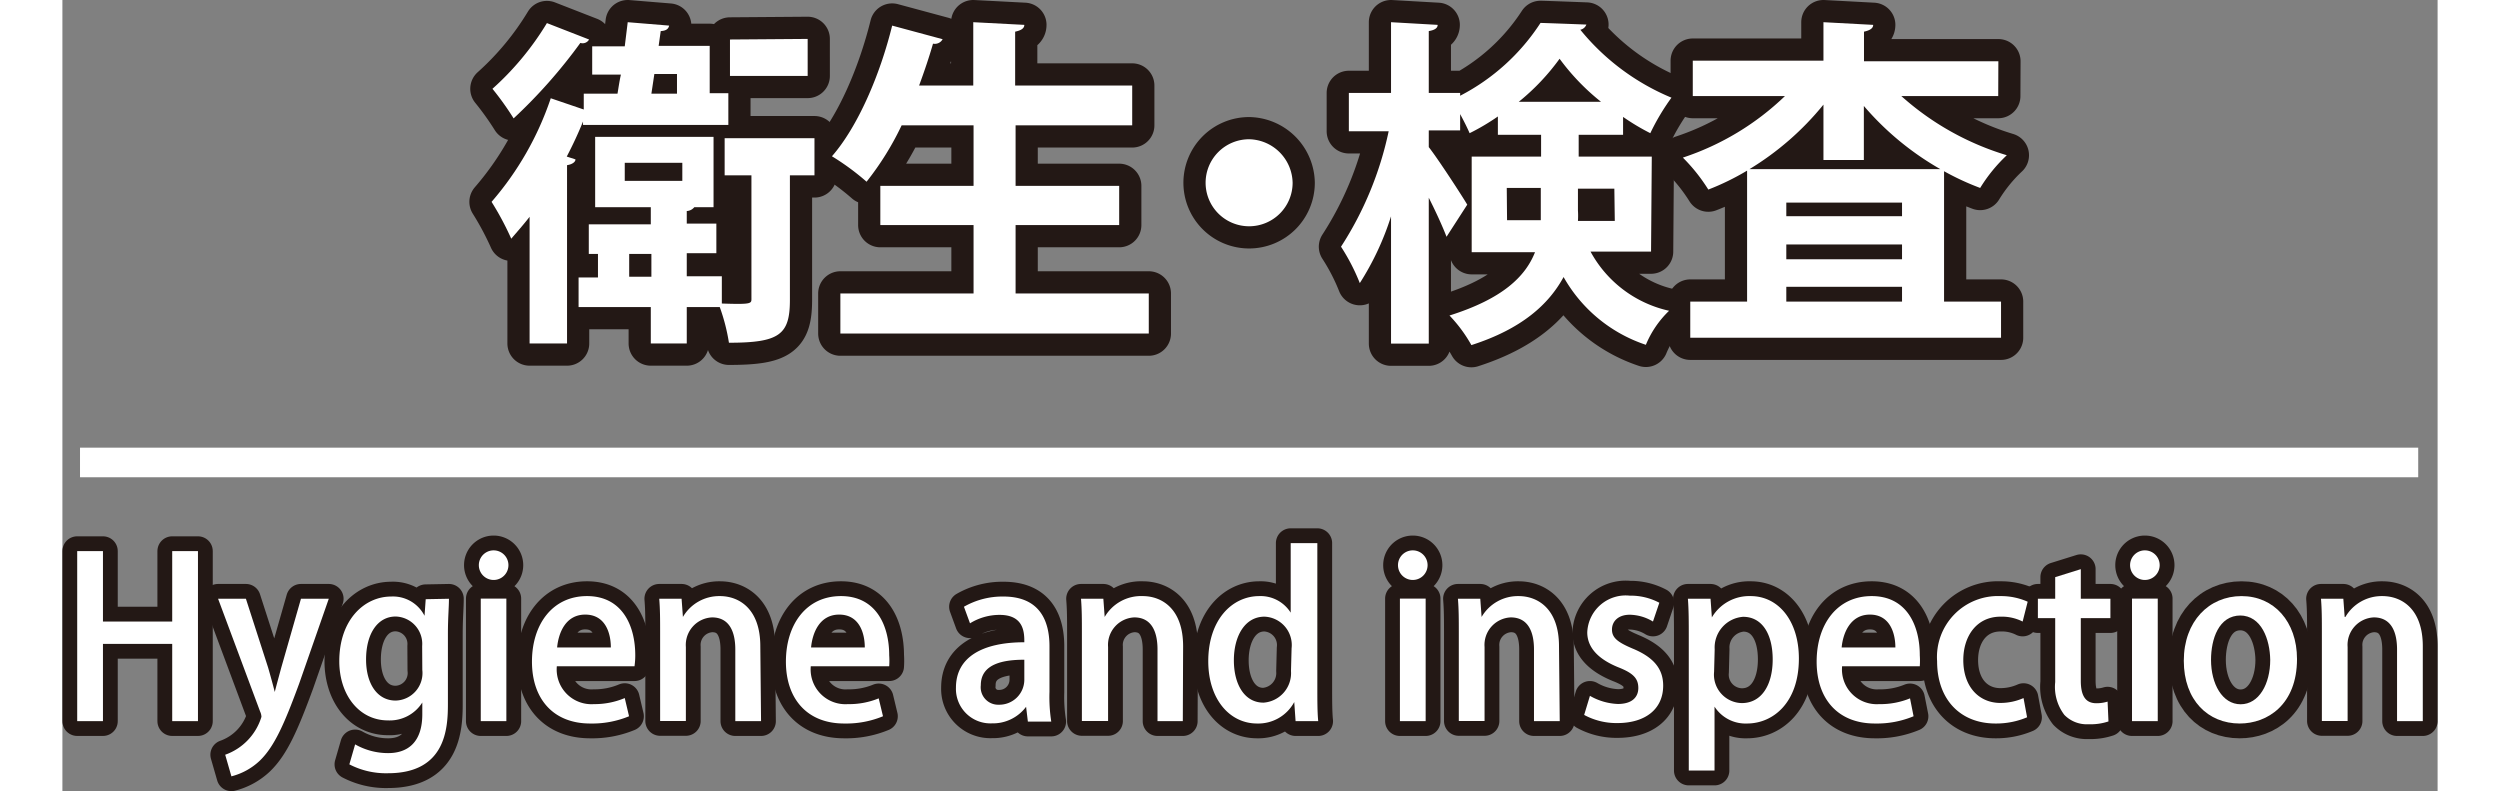 <svg xmlns="http://www.w3.org/2000/svg" viewBox="0 0 160.5 53.46" width="158px" height="50px" ><rect x="0" y="0" width="160.5" height="53.46" fill="#808080" stroke="none"/><defs><style>.cls-1,.cls-3,.cls-4{fill:none;}.cls-1,.cls-3{stroke:#231815;stroke-linecap:round;stroke-linejoin:round;}.cls-1{stroke-width:3px;}.cls-2{fill:#fff;}.cls-3,.cls-4{stroke-width:2px;}.cls-4{stroke:#fff;stroke-miterlimit:10;}</style></defs><title>works_tit_hygiene-inspection</title><g id="layer_2" data-name="layer 2"><g id="layer_1-2" data-name="layer 1"><path class="cls-1" d="M35.18,8.44V8.21c-.32.79-.69,1.59-1.1,2.37l.59.19c0,.18-.23.34-.57.39V23.21H31.57V14.65c-.41.53-.83,1-1.24,1.48A20.1,20.1,0,0,0,29,13.64a20.77,20.77,0,0,0,4-7l2.23.76V6.33h2.28c.07-.41.13-.85.23-1.29H35.8V3.13H38l.2-1.63L41,1.73c-.05.23-.21.35-.57.37l-.14,1h3.45v3.2H45V8.44Zm.41-5.77A.5.5,0,0,1,35,2.9,35.2,35.2,0,0,1,30.49,8,20.11,20.11,0,0,0,29.06,6a19.41,19.41,0,0,0,3.68-4.44ZM50.82,9.34v2.51H49.16v8.41c0,2.35-.69,2.9-4.12,2.9a13,13,0,0,0-.62-2.41H42.19v2.46H39.76V20.75H34.88v-2h1.31V17.16h-.62v-2h4.19V14H36V9.25H44V14H42.7a.7.7,0,0,1-.51.26v.85h2v2h-2v1.56h2.37v1.84c2,.07,2,0,2-.32V11.85H44.75V9.34ZM38,11v1.22h3.89V11Zm.3,7.7h1.5V17.16h-1.5ZM41.53,5H40L39.8,6.33h1.73Zm8.83-2.37V5.13H45.11V2.67Z"/><path class="cls-1" d="M64.41,19.83h9v2.71H52.57V19.83h9V15.21h-6.3V12.56h6.3V8.47H56.71a19.72,19.72,0,0,1-2.37,3.81A16.94,16.94,0,0,0,52,10.56c1.75-2,3.25-5.5,4.07-8.83l3.41.92a.6.6,0,0,1-.65.3c-.27.94-.59,1.88-.94,2.83h3.66V1.5L65,1.68c0,.23-.2.37-.62.46V5.78h7.91V8.47H64.41v4.09h7v2.65h-7Z"/><path class="cls-1" d="M83.13,12.35a2.94,2.94,0,1,1-2.94-2.94A3,3,0,0,1,83.13,12.35Z"/><path class="cls-1" d="M107.35,17h-4.09a8,8,0,0,0,5.31,4A6.78,6.78,0,0,0,107,23.3a10,10,0,0,1-5.56-4.58c-1,1.84-2.81,3.5-6.23,4.6a9.84,9.84,0,0,0-1.48-2c3.59-1.13,5.13-2.63,5.78-4.28H95.23V10.58h4.69V9.11H97V7.87A15,15,0,0,1,95.09,9c-.16-.37-.39-.83-.64-1.29v1.1H92.33V9.94c.63.8,2.26,3.31,2.6,3.89L93.53,16c-.25-.66-.71-1.67-1.2-2.64v9.86H89.78v-8.6a19,19,0,0,1-2.11,4.51,14,14,0,0,0-1.27-2.46,23.07,23.07,0,0,0,3.22-7.8H86.93V6.28h2.85V1.5l3.15.18c0,.21-.18.35-.6.42V6.28h2.12v.19a14.29,14.29,0,0,0,5.43-4.92c.09,0,.18,0,3.1.11a.55.55,0,0,1-.41.35,15.68,15.68,0,0,0,6.16,4.59A15.15,15.15,0,0,0,107.3,9a15.37,15.37,0,0,1-1.84-1.1V9.11h-3v1.47h4.94Zm-9.73-2.12H99.9c0-.25,0-.53,0-.78V12.7h-2.3Zm6.35-8a15.17,15.17,0,0,1-2.8-2.91,15.13,15.13,0,0,1-2.76,2.91Zm.9,5.87h-2.46v1.47a5.62,5.62,0,0,1,0,.71h2.49Z"/><path class="cls-1" d="M130.81,6.49h-6.55a18.8,18.8,0,0,0,7.13,4,10.74,10.74,0,0,0-1.8,2.21,17.82,17.82,0,0,1-2.44-1.13v8.81H131v2.44H110V20.38h3.84V11.53a17.13,17.13,0,0,1-2.62,1.28,12.18,12.18,0,0,0-1.72-2.16,18.12,18.12,0,0,0,6.9-4.16h-6.23V4.1H119V1.5l3.36.18c0,.23-.21.37-.62.46v2h9.08ZM119,7.07a19.34,19.34,0,0,1-5,4.36H126.9a19.5,19.5,0,0,1-5.17-4.27v3.65H119Zm5.31,7.54v-.92h-7.82v.92Zm-7.82,1.91v1h7.82v-1Zm0,3.86h7.82v-1h-7.82Z"/><path class="cls-2" d="M35.18,8.44V8.21c-.32.79-.69,1.59-1.1,2.37l.59.19c0,.18-.23.34-.57.39V23.21H31.57V14.65c-.41.53-.83,1-1.24,1.48A20.1,20.1,0,0,0,29,13.64a20.77,20.77,0,0,0,4-7l2.23.76V6.33h2.28c.07-.41.13-.85.23-1.29H35.8V3.13H38l.2-1.63L41,1.73c-.05.23-.21.35-.57.37l-.14,1h3.45v3.2H45V8.44Zm.41-5.77A.5.5,0,0,1,35,2.9,35.2,35.2,0,0,1,30.49,8,20.11,20.11,0,0,0,29.06,6a19.41,19.41,0,0,0,3.68-4.44ZM50.82,9.34v2.51H49.16v8.41c0,2.35-.69,2.9-4.12,2.9a13,13,0,0,0-.62-2.41H42.19v2.46H39.76V20.75H34.88v-2h1.31V17.16h-.62v-2h4.19V14H36V9.25H44V14H42.7a.7.7,0,0,1-.51.26v.85h2v2h-2v1.56h2.37v1.84c2,.07,2,0,2-.32V11.85H44.75V9.34ZM38,11v1.22h3.89V11Zm.3,7.7h1.5V17.16h-1.5ZM41.53,5H40L39.8,6.33h1.73Zm8.83-2.37V5.13H45.11V2.67Z"/><path class="cls-2" d="M64.41,19.83h9v2.71H52.57V19.83h9V15.21h-6.3V12.56h6.3V8.47H56.71a19.72,19.72,0,0,1-2.37,3.81A16.94,16.94,0,0,0,52,10.56c1.75-2,3.25-5.5,4.07-8.83l3.41.92a.6.6,0,0,1-.65.3c-.27.94-.59,1.88-.94,2.83h3.66V1.5L65,1.68c0,.23-.2.37-.62.46V5.78h7.91V8.47H64.41v4.09h7v2.65h-7Z"/><path class="cls-2" d="M83.13,12.35a2.94,2.94,0,1,1-2.94-2.94A3,3,0,0,1,83.13,12.35Z"/><path class="cls-2" d="M107.35,17h-4.09a8,8,0,0,0,5.31,4A6.78,6.78,0,0,0,107,23.3a10,10,0,0,1-5.56-4.58c-1,1.84-2.81,3.5-6.23,4.6a9.84,9.84,0,0,0-1.48-2c3.59-1.13,5.13-2.63,5.78-4.28H95.23V10.58h4.69V9.11H97V7.87A15,15,0,0,1,95.09,9c-.16-.37-.39-.83-.64-1.29v1.1H92.33V9.94c.63.8,2.26,3.31,2.6,3.89L93.53,16c-.25-.66-.71-1.67-1.2-2.64v9.86H89.78v-8.6a19,19,0,0,1-2.11,4.51,14,14,0,0,0-1.27-2.46,23.07,23.07,0,0,0,3.22-7.8H86.93V6.28h2.85V1.5l3.15.18c0,.21-.18.35-.6.42V6.28h2.12v.19a14.29,14.29,0,0,0,5.43-4.92c.09,0,.18,0,3.1.11a.55.55,0,0,1-.41.35,15.68,15.68,0,0,0,6.16,4.59A15.15,15.15,0,0,0,107.3,9a15.37,15.37,0,0,1-1.84-1.1V9.11h-3v1.47h4.94Zm-9.73-2.12H99.9c0-.25,0-.53,0-.78V12.7h-2.3Zm6.35-8a15.17,15.17,0,0,1-2.8-2.91,15.13,15.13,0,0,1-2.76,2.91Zm.9,5.87h-2.46v1.47a5.62,5.62,0,0,1,0,.71h2.49Z"/><path class="cls-2" d="M130.81,6.49h-6.55a18.8,18.8,0,0,0,7.13,4,10.74,10.74,0,0,0-1.8,2.21,17.82,17.82,0,0,1-2.44-1.13v8.81H131v2.44H110V20.38h3.84V11.53a17.13,17.13,0,0,1-2.62,1.28,12.18,12.18,0,0,0-1.72-2.16,18.12,18.12,0,0,0,6.9-4.16h-6.23V4.1H119V1.5l3.36.18c0,.23-.21.37-.62.46v2h9.08ZM119,7.07a19.34,19.34,0,0,1-5,4.36H126.9a19.5,19.5,0,0,1-5.17-4.27v3.65H119Zm5.31,7.54v-.92h-7.82v.92Zm-7.82,1.91v1h7.82v-1Zm0,3.86h7.82v-1h-7.82Z"/><path class="cls-3" d="M9.16,48.73H7.42V43.51H2.74v5.22H1V37.24H2.74V42H7.42V37.24H9.16Z"/><path class="cls-3" d="M18,40.46l-2,5.73c-1,2.72-1.67,4.25-2.66,5.21a4.34,4.34,0,0,1-1.92,1.06L11,51a3.93,3.93,0,0,0,2.45-2.56.92.92,0,0,0-.09-.36l-2.84-7.62H12.4l1.5,4.65c.16.55.33,1.17.45,1.65h0c.12-.48.29-1.09.44-1.65l1.33-4.65Z"/><path class="cls-3" d="M26.12,40.46c0,.59-.07,1.28-.07,2.39v4.71c0,1.65-.14,4.69-4.05,4.69a5.36,5.36,0,0,1-2.61-.6l.39-1.35a4.49,4.49,0,0,0,2.23.59c1.35,0,2.31-.75,2.31-2.63v-.79h0A2.6,2.6,0,0,1,22,48.68c-1.95,0-3.29-1.72-3.29-4,0-2.81,1.7-4.37,3.5-4.37a2.39,2.39,0,0,1,2.26,1.3h0l.08-1.12Zm-1.81,3.2a1.85,1.85,0,0,0-1.79-2c-1.2,0-2,1.13-2,2.91,0,1.61.74,2.77,2,2.77a1.86,1.86,0,0,0,1.8-2.07Z"/><path class="cls-3" d="M29.14,39.19a1,1,0,1,1,0-2,1,1,0,1,1,0,2ZM30,48.73H28.27V40.45H30Z"/><path class="cls-3" d="M38.29,48.4a6.5,6.5,0,0,1-2.63.49c-2.49,0-3.93-1.66-3.93-4.18s1.38-4.43,3.72-4.43,3.26,1.94,3.26,4a5.38,5.38,0,0,1-.05.74H33.41a2.35,2.35,0,0,0,2.51,2.56A5.23,5.23,0,0,0,38,47.17Zm-1.23-4.65c0-1-.39-2.22-1.73-2.22s-1.81,1.26-1.9,2.22Z"/><path class="cls-3" d="M47.21,48.73H45.47V43.88c0-1.17-.39-2.16-1.57-2.16a1.86,1.86,0,0,0-1.77,2v5H40.39V42.79c0-.91,0-1.62-.06-2.33h1.51l.09,1.23h0a2.84,2.84,0,0,1,2.5-1.41c1.29,0,2.73.85,2.73,3.39Z"/><path class="cls-3" d="M55.45,48.4a6.5,6.5,0,0,1-2.63.49c-2.49,0-3.93-1.66-3.93-4.18s1.38-4.43,3.72-4.43,3.26,1.94,3.26,4a5.38,5.38,0,0,1,0,.74H50.57a2.35,2.35,0,0,0,2.51,2.56,5.23,5.23,0,0,0,2.08-.39Zm-1.23-4.65c0-1-.39-2.22-1.73-2.22s-1.81,1.26-1.9,2.22Z"/><path class="cls-3" d="M66.7,46.76a10.79,10.79,0,0,0,.12,2H65.24l-.12-1h0a2.8,2.8,0,0,1-2.31,1.12,2.33,2.33,0,0,1-2.43-2.41c0-2.06,1.78-3.07,4.62-3.07,0-.62,0-1.85-1.67-1.85a3.79,3.79,0,0,0-2,.57L60.92,41a5.22,5.22,0,0,1,2.67-.69c2.43,0,3.11,1.61,3.11,3.36ZM65,44.58c-1.36,0-2.94.25-2.94,1.72a1.18,1.18,0,0,0,1.22,1.32A1.69,1.69,0,0,0,65,45.94Z"/><path class="cls-3" d="M75.71,48.73H74V43.88c0-1.17-.39-2.16-1.57-2.16a1.86,1.86,0,0,0-1.77,2v5H68.89V42.79c0-.91,0-1.62-.06-2.33h1.51l.09,1.23h0A2.84,2.84,0,0,1,73,40.28c1.29,0,2.73.85,2.73,3.39Z"/><path class="cls-3" d="M84.8,46.52c0,.75,0,1.64.06,2.21H83.33l-.09-1.29h0a2.76,2.76,0,0,1-2.51,1.45c-1.87,0-3.3-1.66-3.3-4.21,0-2.8,1.61-4.4,3.45-4.4A2.4,2.4,0,0,1,83,41.4h0V36.7H84.8Zm-1.74-2.71a1.92,1.92,0,0,0-1.83-2.14c-1.33,0-2.07,1.32-2.07,2.95s.72,2.86,2,2.86a2,2,0,0,0,1.86-2.14Z"/><path class="cls-3" d="M91.25,39.19a1,1,0,0,1,0-2,1,1,0,0,1,1,1A1,1,0,0,1,91.25,39.19Zm.87,9.54H90.38V40.45h1.74Z"/><path class="cls-3" d="M101.18,48.73H99.44V43.88c0-1.17-.39-2.16-1.57-2.16a1.86,1.86,0,0,0-1.77,2v5H94.36V42.79c0-.91,0-1.62-.06-2.33h1.51l.09,1.23h0a2.84,2.84,0,0,1,2.5-1.41c1.29,0,2.73.85,2.73,3.39Z"/><path class="cls-3" d="M107.48,42a3.11,3.11,0,0,0-1.57-.46c-.78,0-1.2.45-1.2,1s.37.85,1.38,1.28c1.36.56,2.08,1.31,2.08,2.51,0,1.59-1.21,2.53-3.09,2.53a4.59,4.59,0,0,1-2.25-.55l.39-1.29a4.09,4.09,0,0,0,1.89.55c.93,0,1.38-.44,1.38-1.08s-.34-1-1.33-1.39c-1.47-.59-2.12-1.41-2.12-2.37a2.6,2.6,0,0,1,2.87-2.48,4.15,4.15,0,0,1,2,.48Z"/><path class="cls-3" d="M111.46,41.72a2.93,2.93,0,0,1,2.62-1.44c1.86,0,3.26,1.65,3.26,4.22,0,3-1.76,4.39-3.5,4.39a2.49,2.49,0,0,1-2.2-1.14h0v4.32h-1.74V43.13c0-1.08,0-1.93-.06-2.67h1.53l.09,1.26Zm.15,3.68a1.92,1.92,0,0,0,1.87,2.11c1.35,0,2.09-1.24,2.09-2.95s-.71-2.88-2-2.88a2.08,2.08,0,0,0-1.92,2.19Z"/><path class="cls-3" d="M125.09,48.4a6.45,6.45,0,0,1-2.62.49c-2.49,0-3.93-1.66-3.93-4.18s1.38-4.43,3.72-4.43,3.25,1.94,3.25,4a5.5,5.5,0,0,1,0,.74h-5.25a2.35,2.35,0,0,0,2.5,2.56,5.25,5.25,0,0,0,2.09-.39Zm-1.23-4.65c0-1-.39-2.22-1.72-2.22s-1.82,1.26-1.91,2.22Z"/><path class="cls-3" d="M132.76,48.47a5.35,5.35,0,0,1-2.13.42c-2.39,0-3.95-1.63-3.95-4.21a4.12,4.12,0,0,1,4.28-4.4,4.42,4.42,0,0,1,1.84.38L132.46,42a3.12,3.12,0,0,0-1.49-.33c-1.62,0-2.52,1.32-2.52,2.93,0,1.82,1.07,2.9,2.51,2.9a3.86,3.86,0,0,0,1.56-.33Z"/><path class="cls-3" d="M134.66,39l1.73-.54v2h2v1.31h-2V46c0,1,.31,1.52,1.05,1.52a2.5,2.5,0,0,0,.76-.11l.06,1.34a3.84,3.84,0,0,1-1.35.19,2.12,2.12,0,0,1-1.63-.63,3.12,3.12,0,0,1-.62-2.22V41.77h-1.17V40.46h1.17Z"/><path class="cls-3" d="M140.72,39.19a1,1,0,0,1,0-2,1,1,0,0,1,1,1A1,1,0,0,1,140.72,39.19Zm.87,9.54h-1.74V40.45h1.74Z"/><path class="cls-3" d="M151,44.53c0,3.09-2,4.36-3.87,4.36-2.14,0-3.78-1.57-3.78-4.24s1.71-4.37,3.9-4.37S151,42,151,44.53Zm-3.81-2.94c-1.48,0-2,1.59-2,3,0,1.62.76,3,2,3s2-1.37,2-3C149.17,43.21,148.6,41.59,147.14,41.59Z"/><path class="cls-3" d="M159.5,48.73h-1.74V43.88c0-1.17-.39-2.16-1.57-2.16a1.86,1.86,0,0,0-1.77,2v5h-1.74V42.79c0-.91,0-1.62-.06-2.33h1.51l.09,1.23h.05a2.84,2.84,0,0,1,2.5-1.41c1.29,0,2.73.85,2.73,3.39Z"/><path class="cls-2" d="M9.16,48.73H7.42V43.51H2.74v5.22H1V37.24H2.74V42H7.42V37.24H9.16Z"/><path class="cls-2" d="M18,40.46l-2,5.73c-1,2.72-1.67,4.25-2.66,5.21a4.34,4.34,0,0,1-1.92,1.06L11,51a3.93,3.93,0,0,0,2.45-2.56.92.92,0,0,0-.09-.36l-2.84-7.62H12.4l1.5,4.65c.16.55.33,1.17.45,1.65h0c.12-.48.29-1.09.44-1.65l1.33-4.65Z"/><path class="cls-2" d="M26.12,40.46c0,.59-.07,1.28-.07,2.39v4.71c0,1.65-.14,4.69-4.05,4.69a5.36,5.36,0,0,1-2.61-.6l.39-1.35a4.49,4.49,0,0,0,2.23.59c1.35,0,2.31-.75,2.31-2.63v-.79h0A2.6,2.6,0,0,1,22,48.68c-1.95,0-3.29-1.72-3.29-4,0-2.81,1.7-4.37,3.5-4.37a2.39,2.39,0,0,1,2.26,1.3h0l.08-1.12Zm-1.81,3.2a1.85,1.85,0,0,0-1.79-2c-1.2,0-2,1.13-2,2.91,0,1.61.74,2.77,2,2.77a1.86,1.86,0,0,0,1.8-2.07Z"/><path class="cls-2" d="M29.14,39.19a1,1,0,1,1,0-2,1,1,0,1,1,0,2ZM30,48.73H28.27V40.45H30Z"/><path class="cls-2" d="M38.29,48.4a6.5,6.5,0,0,1-2.63.49c-2.49,0-3.93-1.66-3.93-4.18s1.38-4.43,3.72-4.43,3.26,1.94,3.26,4a5.38,5.38,0,0,1-.05.74H33.41a2.35,2.35,0,0,0,2.51,2.56A5.23,5.23,0,0,0,38,47.17Zm-1.23-4.65c0-1-.39-2.22-1.73-2.22s-1.81,1.26-1.9,2.22Z"/><path class="cls-2" d="M47.21,48.73H45.47V43.88c0-1.17-.39-2.16-1.57-2.16a1.86,1.86,0,0,0-1.77,2v5H40.39V42.79c0-.91,0-1.62-.06-2.33h1.51l.09,1.23h0a2.84,2.84,0,0,1,2.5-1.41c1.29,0,2.73.85,2.73,3.39Z"/><path class="cls-2" d="M55.45,48.4a6.5,6.5,0,0,1-2.63.49c-2.49,0-3.93-1.66-3.93-4.18s1.38-4.43,3.72-4.43,3.26,1.94,3.26,4a5.38,5.38,0,0,1,0,.74H50.57a2.35,2.35,0,0,0,2.51,2.56,5.23,5.23,0,0,0,2.08-.39Zm-1.23-4.65c0-1-.39-2.22-1.73-2.22s-1.81,1.26-1.9,2.22Z"/><path class="cls-2" d="M66.7,46.76a10.79,10.79,0,0,0,.12,2H65.24l-.12-1h0a2.8,2.8,0,0,1-2.31,1.12,2.33,2.33,0,0,1-2.43-2.41c0-2.06,1.78-3.07,4.62-3.07,0-.62,0-1.85-1.67-1.85a3.79,3.79,0,0,0-2,.57L60.92,41a5.22,5.22,0,0,1,2.67-.69c2.43,0,3.11,1.61,3.11,3.36ZM65,44.58c-1.36,0-2.94.25-2.94,1.72a1.18,1.18,0,0,0,1.22,1.32A1.69,1.69,0,0,0,65,45.94Z"/><path class="cls-2" d="M75.71,48.73H74V43.88c0-1.17-.39-2.16-1.57-2.16a1.86,1.86,0,0,0-1.77,2v5H68.89V42.79c0-.91,0-1.62-.06-2.33h1.51l.09,1.23h0A2.84,2.84,0,0,1,73,40.28c1.29,0,2.73.85,2.73,3.39Z"/><path class="cls-2" d="M84.8,46.52c0,.75,0,1.64.06,2.21H83.33l-.09-1.29h0a2.76,2.76,0,0,1-2.51,1.45c-1.87,0-3.3-1.66-3.3-4.21,0-2.8,1.61-4.4,3.45-4.4A2.4,2.4,0,0,1,83,41.4h0V36.7H84.8Zm-1.74-2.71a1.92,1.92,0,0,0-1.83-2.14c-1.33,0-2.07,1.32-2.07,2.95s.72,2.86,2,2.86a2,2,0,0,0,1.86-2.14Z"/><path class="cls-2" d="M91.25,39.19a1,1,0,0,1,0-2,1,1,0,0,1,1,1A1,1,0,0,1,91.25,39.19Zm.87,9.54H90.38V40.45h1.74Z"/><path class="cls-2" d="M101.18,48.73H99.44V43.88c0-1.17-.39-2.16-1.57-2.16a1.86,1.86,0,0,0-1.77,2v5H94.36V42.79c0-.91,0-1.62-.06-2.33h1.51l.09,1.23h0a2.84,2.84,0,0,1,2.5-1.41c1.29,0,2.73.85,2.73,3.39Z"/><path class="cls-2" d="M107.48,42a3.11,3.11,0,0,0-1.57-.46c-.78,0-1.2.45-1.2,1s.37.85,1.38,1.28c1.36.56,2.08,1.31,2.08,2.51,0,1.59-1.21,2.53-3.09,2.53a4.59,4.59,0,0,1-2.25-.55l.39-1.29a4.09,4.09,0,0,0,1.89.55c.93,0,1.38-.44,1.38-1.08s-.34-1-1.33-1.39c-1.47-.59-2.12-1.41-2.12-2.37a2.6,2.6,0,0,1,2.87-2.48,4.15,4.15,0,0,1,2,.48Z"/><path class="cls-2" d="M111.46,41.72a2.93,2.93,0,0,1,2.62-1.44c1.86,0,3.26,1.65,3.26,4.22,0,3-1.76,4.39-3.5,4.39a2.49,2.49,0,0,1-2.2-1.14h0v4.32h-1.74V43.13c0-1.08,0-1.93-.06-2.67h1.53l.09,1.26Zm.15,3.68a1.92,1.92,0,0,0,1.87,2.11c1.35,0,2.09-1.24,2.09-2.95s-.71-2.88-2-2.88a2.08,2.08,0,0,0-1.92,2.19Z"/><path class="cls-2" d="M125.09,48.4a6.45,6.45,0,0,1-2.62.49c-2.49,0-3.93-1.66-3.93-4.18s1.38-4.43,3.72-4.43,3.25,1.94,3.25,4a5.5,5.5,0,0,1,0,.74h-5.25a2.35,2.35,0,0,0,2.5,2.56,5.25,5.25,0,0,0,2.09-.39Zm-1.23-4.65c0-1-.39-2.22-1.72-2.22s-1.82,1.26-1.91,2.22Z"/><path class="cls-2" d="M132.76,48.47a5.35,5.35,0,0,1-2.13.42c-2.39,0-3.95-1.63-3.95-4.21a4.12,4.12,0,0,1,4.28-4.4,4.42,4.42,0,0,1,1.84.38L132.46,42a3.12,3.12,0,0,0-1.49-.33c-1.62,0-2.52,1.32-2.52,2.93,0,1.82,1.07,2.9,2.51,2.9a3.86,3.86,0,0,0,1.56-.33Z"/><path class="cls-2" d="M134.66,39l1.73-.54v2h2v1.31h-2V46c0,1,.31,1.52,1.05,1.52a2.5,2.5,0,0,0,.76-.11l.06,1.34a3.84,3.84,0,0,1-1.35.19,2.12,2.12,0,0,1-1.63-.63,3.12,3.12,0,0,1-.62-2.22V41.77h-1.17V40.46h1.17Z"/><path class="cls-2" d="M140.72,39.19a1,1,0,0,1,0-2,1,1,0,0,1,1,1A1,1,0,0,1,140.72,39.19Zm.87,9.54h-1.74V40.45h1.74Z"/><path class="cls-2" d="M151,44.53c0,3.09-2,4.36-3.87,4.36-2.14,0-3.78-1.57-3.78-4.24s1.71-4.37,3.9-4.37S151,42,151,44.53Zm-3.81-2.94c-1.48,0-2,1.59-2,3,0,1.62.76,3,2,3s2-1.37,2-3C149.17,43.21,148.6,41.59,147.14,41.59Z"/><path class="cls-2" d="M159.5,48.73h-1.74V43.88c0-1.17-.39-2.16-1.57-2.16a1.86,1.86,0,0,0-1.77,2v5h-1.74V42.79c0-.91,0-1.62-.06-2.33h1.51l.09,1.23h.05a2.84,2.84,0,0,1,2.5-1.41c1.29,0,2.73.85,2.73,3.39Z"/><line class="cls-4" x1="1.19" y1="31.25" x2="159.19" y2="31.25"/></g></g></svg>
